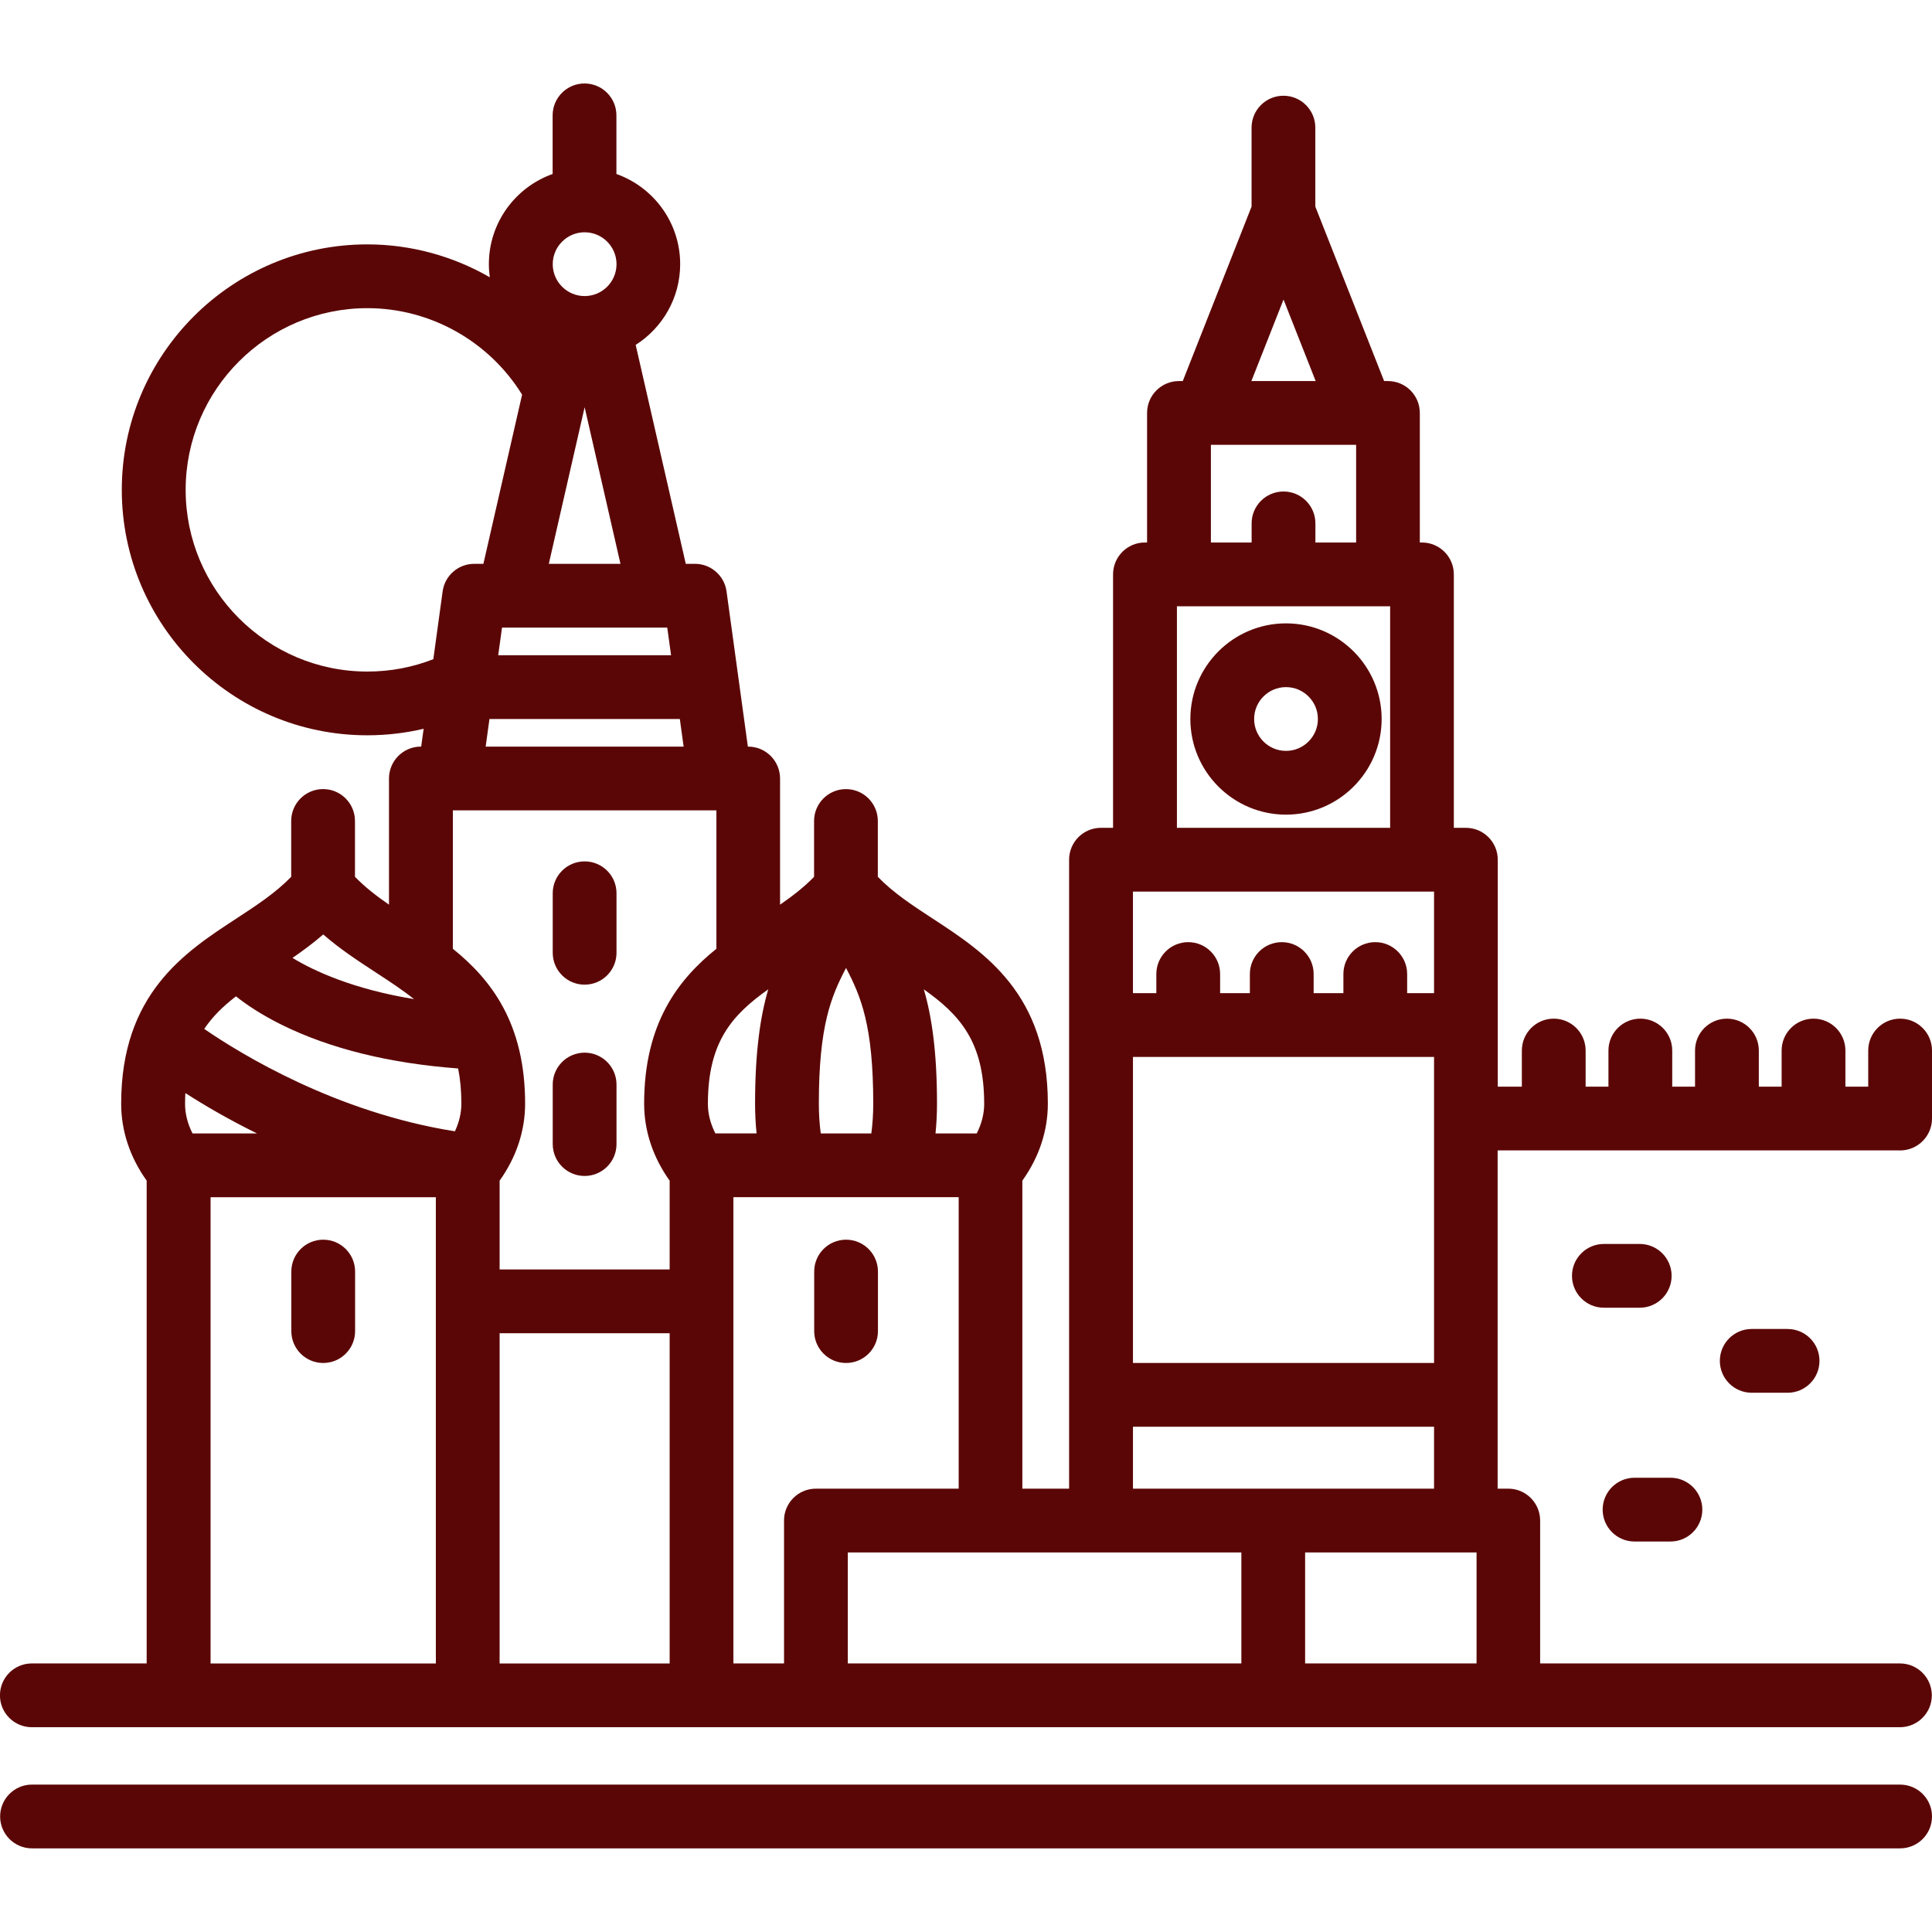 <?xml version="1.0" encoding="UTF-8"?> <!-- Creator: CorelDRAW --> <svg xmlns="http://www.w3.org/2000/svg" xmlns:xlink="http://www.w3.org/1999/xlink" xmlns:xodm="http://www.corel.com/coreldraw/odm/2003" xml:space="preserve" width="130.798mm" height="130.788mm" style="shape-rendering:geometricPrecision; text-rendering:geometricPrecision; image-rendering:optimizeQuality; fill-rule:evenodd; clip-rule:evenodd" viewBox="0 0 1802.32 1802.18"> <defs> <style type="text/css"> <![CDATA[ .fil1 {fill:none;fill-rule:nonzero} .fil0 {fill:#5B0606;fill-rule:nonzero} ]]> </style> </defs> <g id="Слой_x0020_1">  <g id="_2493411026752"> <g> <g> <path class="fil0" d="M1772.57 1664.8l-1742.7 0c-16.42,0 -29.75,13.31 -29.75,29.75 0,16.42 13.31,29.75 29.75,29.75l1742.7 0c16.43,0 29.75,-13.31 29.75,-29.75 0,-16.42 -13.31,-29.73 -29.75,-29.73l0 -0.02z"></path> </g> </g> <g> <g> <path class="fil0" d="M301.52 1156.48c-16.42,0 -29.75,13.31 -29.75,29.75l0 55.52c0,16.42 13.31,29.75 29.75,29.75 16.42,0 29.75,-13.31 29.75,-29.75l0 -55.52c0,-16.42 -13.31,-29.75 -29.75,-29.75z"></path> </g> </g> <g> <g> <path class="fil0" d="M545.38 803.57c-16.42,0 -29.75,13.31 -29.75,29.73l0 55.52c0,16.42 13.31,29.75 29.75,29.75 16.42,0 29.75,-13.31 29.75,-29.75l0 -55.52c0,-16.42 -13.31,-29.73 -29.75,-29.73z"></path> </g> </g> <g> <g> <path class="fil0" d="M545.38 982.01c-16.42,0 -29.75,13.31 -29.75,29.75l0 55.52c0,16.42 13.31,29.75 29.75,29.75 16.42,0 29.75,-13.31 29.75,-29.75l0 -55.52c0,-16.42 -13.31,-29.75 -29.75,-29.75z"></path> </g> </g> <g> <g> <path class="fil0" d="M789.27 1156.48c-16.42,0 -29.73,13.31 -29.73,29.75l0 55.52c0,16.42 13.31,29.75 29.73,29.75 16.42,0 29.75,-13.31 29.75,-29.75l0 -55.52c0,-16.42 -13.31,-29.75 -29.75,-29.75z"></path> </g> </g> <g> <g> <path class="fil0" d="M1199.68 581.52c-49.2,0 -89.22,40.03 -89.22,89.22 0,49.2 40.03,89.22 89.22,89.22 49.2,0 89.22,-40.03 89.22,-89.22 0,-49.2 -40.03,-89.22 -89.22,-89.22zm0 118.96c-16.4,0 -29.73,-13.34 -29.73,-29.75 0,-16.4 13.34,-29.73 29.73,-29.73 16.4,0 29.75,13.34 29.75,29.73 0,16.4 -13.34,29.75 -29.75,29.75z"></path> </g> </g> <g> <g> <path class="fil0" d="M1772.57 1073.21c16.42,0 29.75,-13.31 29.75,-29.73l0 -63.45c0,-16.42 -13.31,-29.75 -29.75,-29.75 -16.42,0 -29.75,13.31 -29.75,29.75l0 33.71 -21.28 0 0 -33.71c0,-16.42 -13.31,-29.75 -29.75,-29.75 -16.43,0 -29.75,13.31 -29.75,29.75l0 33.71 -21.28 0 0 -33.71c0,-16.42 -13.31,-29.75 -29.75,-29.75 -16.43,0 -29.75,13.31 -29.75,29.75l0 33.71 -21.28 0 0 -33.71c0,-16.42 -13.31,-29.75 -29.75,-29.75 -16.43,0 -29.75,13.31 -29.75,29.75l0 33.71 -21.29 0 0 -33.71c0,-16.42 -13.31,-29.75 -29.75,-29.75 -16.43,0 -29.75,13.31 -29.75,29.75l0 33.71 -22.47 0 0 -211.75c0,-16.42 -13.31,-29.73 -29.75,-29.73l-11.23 0 0 -236.42c0,-16.42 -13.31,-29.75 -29.75,-29.75l-1.98 0 0 -120.86c0,-16.42 -13.31,-29.75 -29.75,-29.75l-3.55 0 -64.18 -162.76 0 -73.66c0,-16.42 -13.31,-29.75 -29.73,-29.75 -16.43,0 -29.75,13.31 -29.75,29.75l0 73.66 -64.18 162.76 -3.55 0c-16.42,0 -29.75,13.31 -29.75,29.73l0 120.86 -1.98 0c-16.43,0 -29.75,13.31 -29.75,29.75l0 236.42 -11.26 0c-16.42,0 -29.75,13.31 -29.75,29.75l0 586.77 -43.62 0 0 -287.35c15.6,-21.83 23.79,-46.44 23.79,-71.82 0,-102.49 -59.37,-141.27 -107.08,-172.43 -18.98,-12.4 -37.04,-24.22 -51.53,-39.19l0 -52.08c0,-16.42 -13.31,-29.75 -29.73,-29.75 -16.42,0 -29.75,13.31 -29.75,29.75l0 52.08c-9.32,9.64 -20.15,17.96 -31.73,25.99l0 -117.71c0,-16.42 -13.31,-29.75 -29.73,-29.75l-0.3 0 -19.89 -144.82c-2.03,-14.73 -14.61,-25.7 -29.46,-25.7l-8.57 0 -46.73 -204.24c24.92,-15.84 41.5,-43.68 41.5,-75.33 0,-38.78 -24.87,-71.83 -59.48,-84.11l0 -54.68c0,-16.42 -13.31,-29.75 -29.75,-29.75 -16.42,0 -29.75,13.31 -29.75,29.75l0 54.68c-34.62,12.28 -59.48,45.33 -59.48,84.11 0,4.16 0.3,8.24 0.87,12.26 -34.27,-19.76 -73.6,-30.69 -114.31,-30.69 -126.27,0 -229,102.74 -229,229 0,126.25 102.74,228.96 229,228.96 17.94,0 35.5,-2.07 52.58,-6.08l-2.28 16.62 -0.29 0c-16.42,0 -29.75,13.31 -29.75,29.75l0 117.71c-11.58,-8.01 -22.39,-16.34 -31.73,-25.99l0 -52.08c0,-16.42 -13.31,-29.75 -29.75,-29.75 -16.42,0 -29.75,13.31 -29.75,29.75l0 52.08c-14.5,14.97 -32.55,26.79 -51.53,39.19 -47.7,31.15 -107.09,69.93 -107.09,172.43 0,25.37 8.19,49.99 23.79,71.82l0 450.39 -107.12 0c-16.42,0 -29.75,13.31 -29.75,29.75 0,16.42 13.31,29.75 29.75,29.75l1742.7 0c16.43,0 29.75,-13.31 29.75,-29.75 0,-16.42 -13.31,-29.75 -29.75,-29.75l-335.64 0 0 -133.29c0,-16.42 -13.31,-29.75 -29.73,-29.75l-9.92 0 0 -315.55 375.28 0 0 0 0.12 0.02zm-575.19 -793.76l29.98 76.03 -59.97 0 29.98 -76.03 0.01 0zm-67.73 135.51l135.45 0 0 91.13 -37.99 0 0 -17.85c0,-16.42 -13.31,-29.73 -29.75,-29.73 -16.42,0 -29.75,13.31 -29.75,29.73l0 17.85 -37.99 0 0 -91.13 0 0 0.02 0zm-31.73 150.61l198.91 0 0 206.69 -198.91 0 0 -206.69zm-41 266.17l280.88 0 0 94.77 -25.1 0 0 -17.85c0,-16.42 -13.31,-29.75 -29.75,-29.75 -16.42,0 -29.73,13.31 -29.73,29.75l0 17.85 -27.75 0 0 -17.85c0,-16.42 -13.31,-29.75 -29.75,-29.75 -16.42,0 -29.75,13.31 -29.75,29.75l0 17.85 -27.75 0 0 -17.85c0,-16.42 -13.31,-29.75 -29.75,-29.75 -16.42,0 -29.75,13.31 -29.75,29.75l0 17.85 -21.81 0 0 -94.77 -0.02 0 0.02 0zm0 154.25l280.88 0 0 285.51 -280.88 0 0 -285.51zm0 344.99l280.88 0 0 57.79 -280.88 0 0 -57.79zm-138.79 -301.37c0,9.41 -2.39,18.8 -6.96,27.75l-38.46 0c0.93,-9.11 1.4,-18.4 1.4,-27.75 0,-48.98 -5,-81.76 -12.29,-106.65 33.74,23.91 56.29,49.05 56.29,106.65l0.02 0zm-128.87 -126.63c13.97,26.72 25.37,53.92 25.37,126.63 0,9.49 -0.61,18.83 -1.78,27.75l-47.19 0c-1.19,-8.94 -1.78,-18.28 -1.78,-27.75 0,-72.71 11.41,-99.92 25.37,-126.63zm-151.54 -206.46l-184.66 0 3.55 -25.77 177.58 0 3.55 25.77 -0.02 0zm-15.25 -111.04l3.55 25.77 -161.25 0 3.55 -25.77 154.17 0 -0.02 0zm-77.08 -368.78c16.4,0 29.75,13.34 29.75,29.75 0,16.4 -13.34,29.75 -29.75,29.75 -16.4,0 -29.75,-13.34 -29.75,-29.75 0,-16.4 13.34,-29.75 29.75,-29.75zm0 163.17l33.43 146.13 -66.85 0 33.43 -146.13 -0.02 0zm-202.67 246.61c-93.47,0 -169.52,-76.03 -169.52,-169.48 0,-93.47 76.05,-169.52 169.52,-169.52 58.75,0 113.55,30.84 144.33,80.71l-36.1 157.8 -8.57 0c-14.87,0 -27.45,10.97 -29.46,25.7l-8.68 63.26c-19.53,7.63 -40.13,11.53 -61.5,11.53l-0.01 0.01zm-41.2 245.24c15.6,13.6 32.35,24.55 48.74,35.26 13.17,8.61 25.3,16.53 35.93,25.07 -56.43,-9.31 -92.59,-25.86 -113.34,-38.43 9.75,-6.7 19.4,-13.82 28.67,-21.89l-0 -0.02zm-128.87 157.89c0,-3.43 0.11,-6.72 0.26,-9.92 16.94,10.91 39.56,24.26 66.83,37.68l-60.13 0c-4.57,-8.97 -6.98,-18.35 -6.98,-27.75l0.02 -0.02zm233.95 522.19l-210.16 0 0 -434.96 210.16 0 0 434.96zm17.78 -496.43c-110.82,-17.52 -199.64,-72 -233.83,-95.5 7.8,-11.74 17.85,-21.35 29.58,-30.4 9.31,7.39 23.33,17.01 42.97,26.7 45.02,22.18 100.24,35.79 164.27,40.58 1.96,9.67 3.02,20.52 3.02,32.87 0,8.7 -2.07,17.39 -6.02,25.76l0.02 -0zm200.32 496.43l-158.62 0 0 -308.07 158.62 0 0 308.07zm0 -450.39l0 82.84 -158.62 0 0 -82.84c15.6,-21.83 23.79,-46.44 23.79,-71.82 0,-74.91 -31.71,-115.76 -67.41,-144.5l0 -129.12 245.85 0 0 129.12c-35.7,28.74 -67.41,69.59 -67.41,144.5 0,25.36 8.19,49.99 23.79,71.82l0.01 0zm35.69 -71.82c0,-57.59 22.57,-82.74 56.29,-106.65 -7.3,24.89 -12.29,57.67 -12.29,106.65 0,9.35 0.47,18.66 1.4,27.75l-38.44 0c-4.57,-8.97 -6.98,-18.35 -6.98,-27.75l0.02 0zm71.02 388.9l0 133.29 -47.23 0 0 -434.96 210.16 0 0 271.92 -133.2 0c-16.42,0 -29.75,13.31 -29.75,29.75l0.02 -0zm426.63 133.29l-367.15 0 0 0 0 -103.54 367.15 0 0 103.54zm219.41 0l-159.93 0 0 0 0 -103.54 159.93 0 0 103.54z"></path> </g> </g> <g> <g> <path class="fil0" d="M1529.68 1160.46l-33.46 0c-16.42,0 -29.75,13.31 -29.75,29.73 0,16.42 13.31,29.75 29.75,29.75l33.46 0c16.42,0 29.73,-13.31 29.73,-29.75 0,-16.42 -13.31,-29.73 -29.73,-29.73z"></path> </g> </g> <g> <g> <path class="fil0" d="M1667.6 1239.77l-33.46 0c-16.42,0 -29.73,13.31 -29.73,29.75 0,16.42 13.31,29.75 29.73,29.75l33.46 0c16.42,0 29.75,-13.31 29.75,-29.75 0,-16.42 -13.31,-29.73 -29.75,-29.73l0 -0.02z"></path> </g> </g> <g> <g> <path class="fil0" d="M1558.3 1378.55l-33.46 0c-16.42,0 -29.75,13.31 -29.75,29.75 0,16.42 13.31,29.75 29.75,29.75l33.46 0c16.43,0 29.75,-13.31 29.75,-29.75 0,-16.42 -13.31,-29.75 -29.75,-29.75z"></path> </g> </g> </g> <rect class="fil1" x="0.14" width="1802.18" height="1802.18"></rect> </g> </svg> 